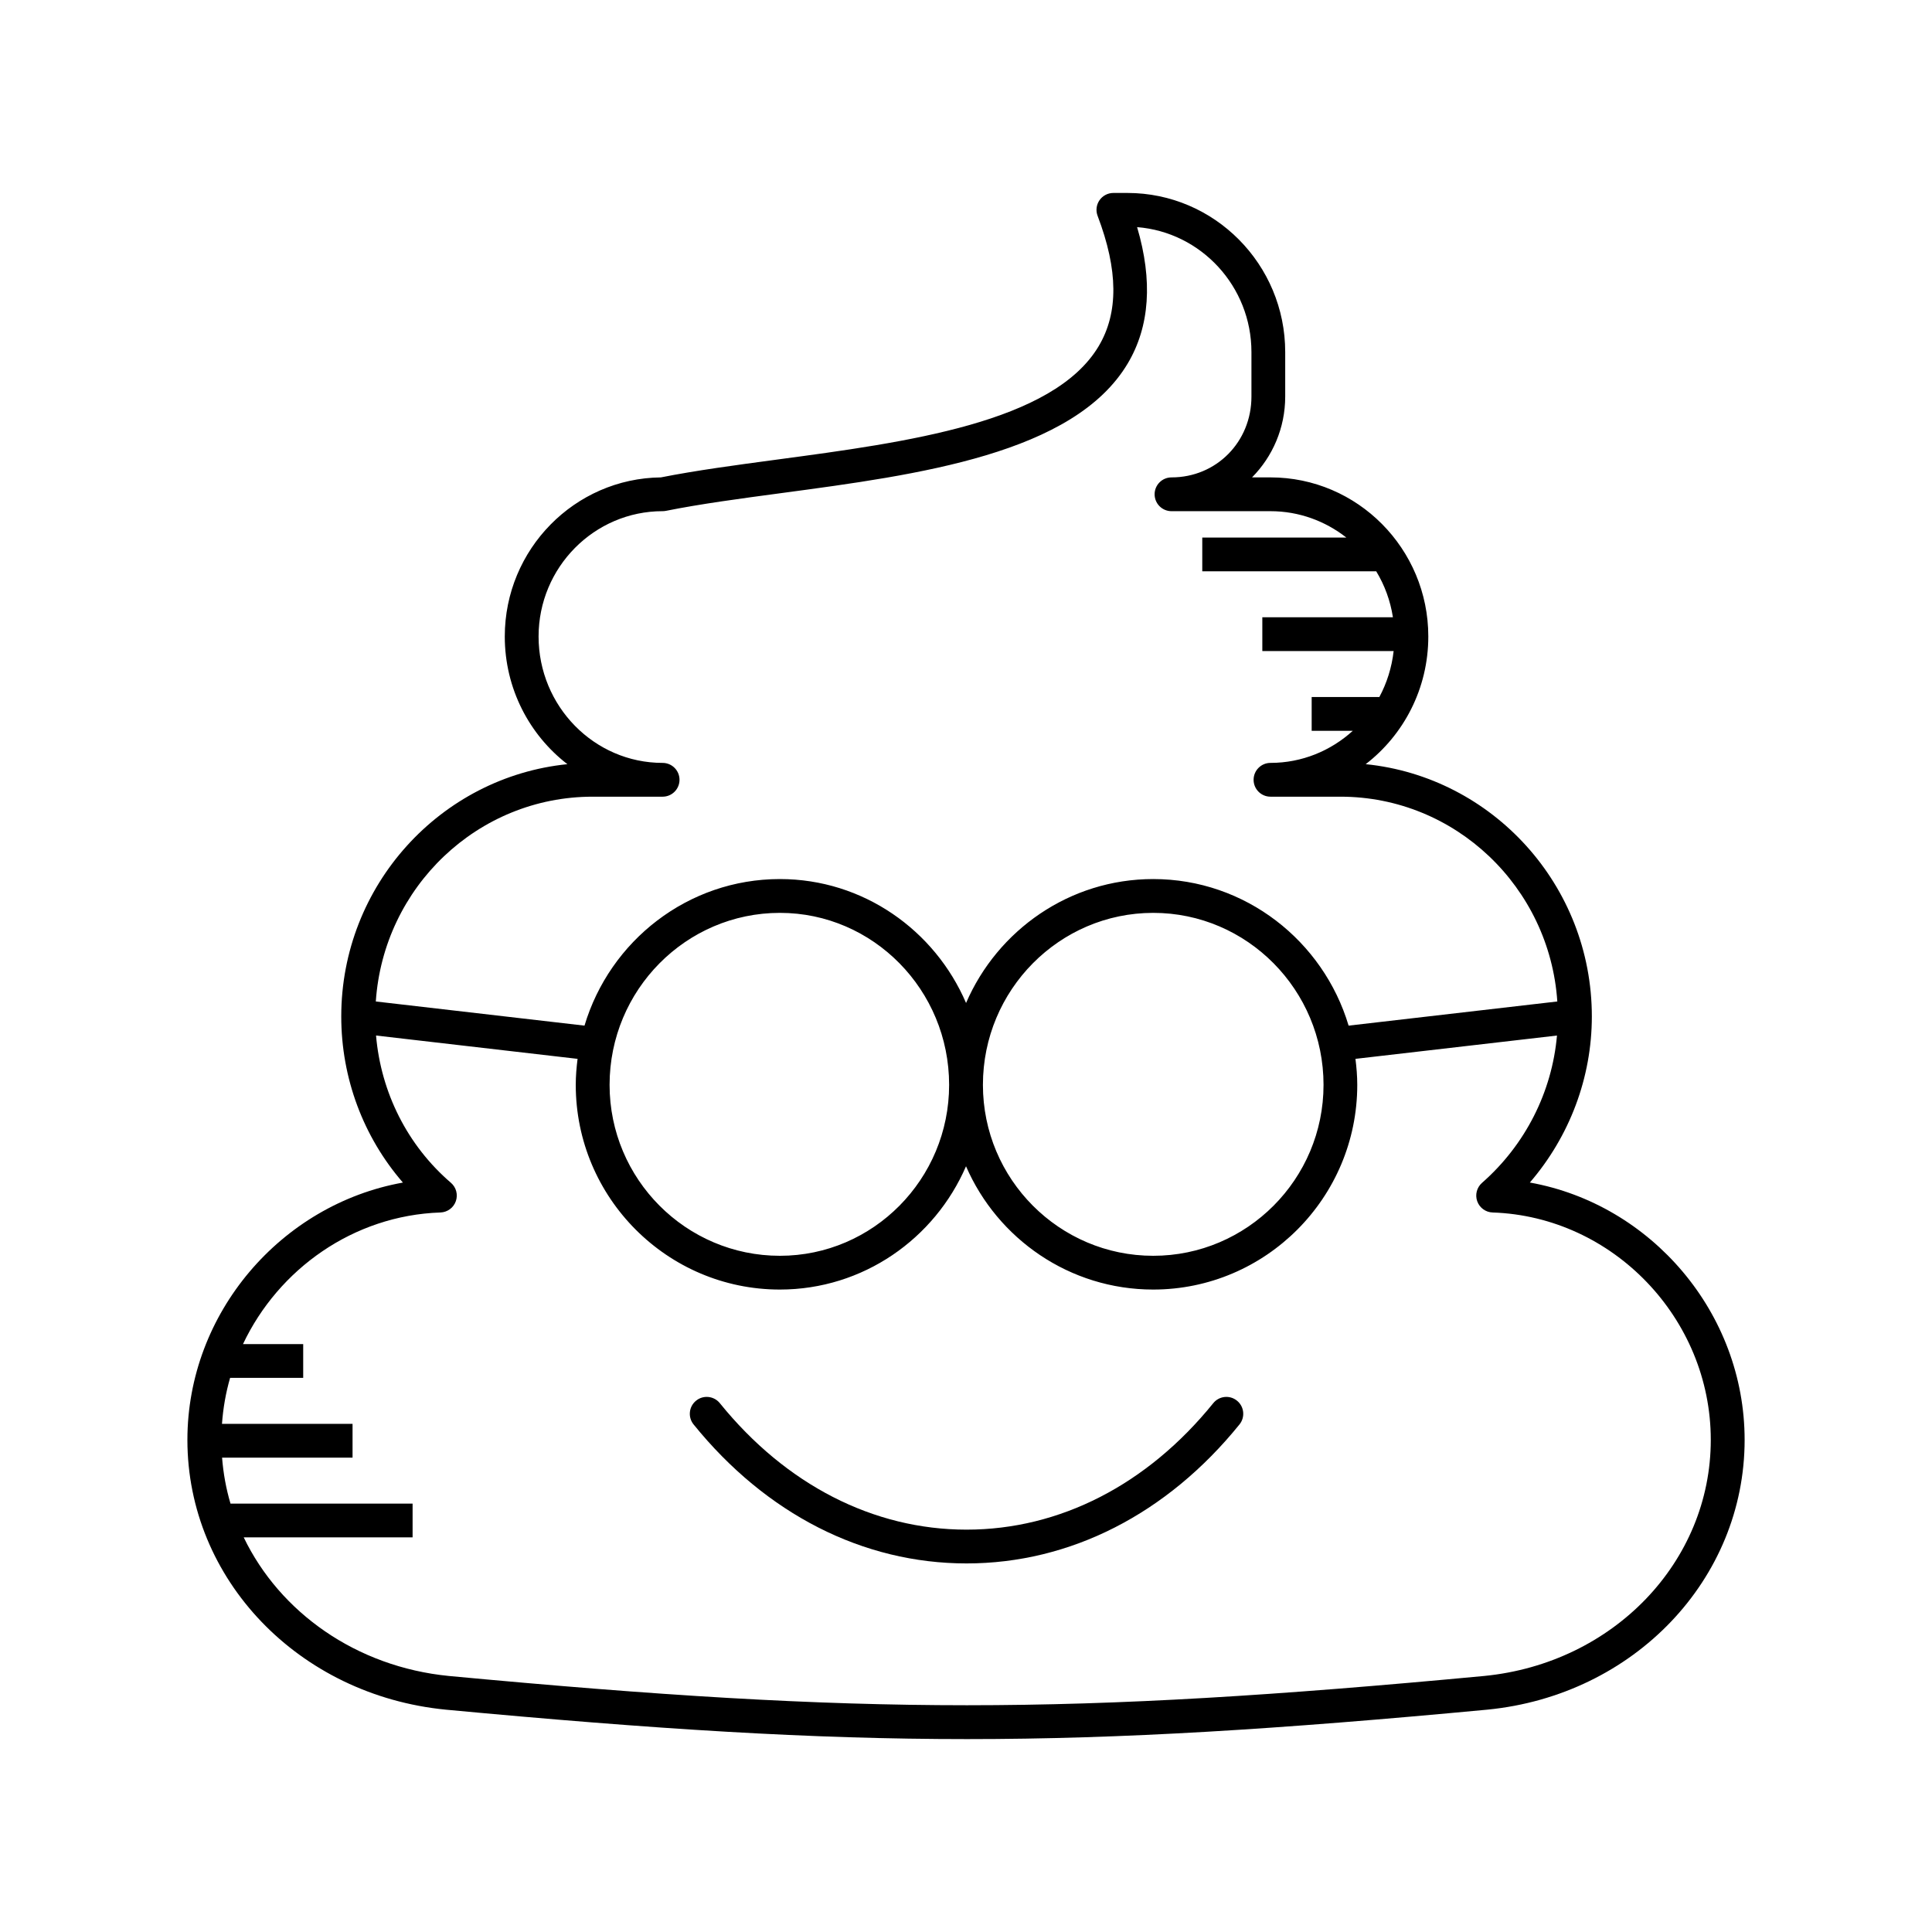 <?xml version="1.0" encoding="UTF-8"?>
<!-- Uploaded to: ICON Repo, www.iconrepo.com, Generator: ICON Repo Mixer Tools -->
<svg fill="#000000" width="800px" height="800px" version="1.1" viewBox="144 144 512 512" xmlns="http://www.w3.org/2000/svg">
 <g>
  <path d="m549.43 457.38c10.531-12.234 16.426-27.824 16.426-44.008 0-34.77-26.32-63.457-59.93-66.859 10.074-7.762 16.59-20.039 16.59-33.836 0-23.25-18.766-42.164-41.828-42.164h-4.883c5.43-5.496 8.789-13.07 8.789-21.418v-11.793c0-23.254-18.762-42.168-41.824-42.168h-3.707c-1.473 0-2.852 0.723-3.688 1.934-0.836 1.215-1.023 2.758-0.496 4.137 5.469 14.371 5.562 25.668 0.285 34.531-12.062 20.258-50.891 25.457-85.145 30.043-11.078 1.484-21.551 2.887-30.875 4.734-22.855 0.25-41.371 19.066-41.371 42.164 0 13.797 6.516 26.074 16.59 33.836-33.605 3.402-59.926 32.09-59.926 66.859 0 16.355 5.863 31.941 16.34 44.02-32.258 5.785-57.113 34.543-57.113 68.188 0 36.945 29.438 67.676 68.496 71.5 55.523 5.199 96.824 7.797 138.09 7.797 41.27 0 82.512-2.598 137.9-7.801 38.879-3.801 68.195-34.531 68.195-71.492 0-33.672-24.773-62.438-56.914-68.203zm-248.36-102.25h18.531c2.473 0 4.477-2.004 4.477-4.477s-2.004-4.477-4.477-4.477c-18.125 0-32.871-15.027-32.871-33.5 0-18.312 14.746-33.211 32.871-33.211 0.297 0 0.59-0.027 0.879-0.086 9.145-1.836 19.629-3.238 30.727-4.723 36.27-4.856 77.375-10.359 91.656-34.34 5.84-9.812 6.668-21.941 2.481-36.125 16.926 1.332 30.301 15.672 30.301 33.113v11.793c0 12.012-9.305 21.418-21.184 21.418-2.473 0-4.477 2.004-4.477 4.477s2.004 4.477 4.477 4.477h26.23c7.57 0 14.531 2.625 20.094 6.984h-38.172v8.953h46.102c2.219 3.66 3.746 7.773 4.422 12.18h-34.609v8.953h34.801c-0.496 4.371-1.805 8.488-3.789 12.184h-17.934v8.953h10.895c-5.809 5.269-13.438 8.5-21.809 8.5-2.473 0-4.477 2.004-4.477 4.477s2.004 4.477 4.477 4.477h18.531c30.477 0 55.445 24.012 57.48 54.273l-55.309 6.402c-6.703-22.441-27.367-38.844-51.781-38.844-22.18 0-41.262 13.543-49.598 32.844-8.293-19.305-27.277-32.844-49.336-32.844-24.414 0-45.078 16.402-51.781 38.844l-55.305-6.402c2.035-30.262 27-54.273 57.477-54.273zm193.68 76.371c0 24.977-20.246 45.297-45.133 45.297s-45.133-20.32-45.133-45.297c0-25.137 20.246-45.582 45.133-45.582 24.887-0.004 45.133 20.445 45.133 45.582zm-99.223 0c0 24.977-20.121 45.297-44.848 45.297-24.887 0-45.133-20.32-45.133-45.297 0-25.137 20.246-45.582 45.133-45.582 24.73-0.004 44.848 20.445 44.848 45.582zm141.77 156.65c-110.09 10.336-163.93 10.344-274.29 0.004-24.621-2.41-44.855-16.883-54.418-36.734h44.754v-8.953h-48.258c-1.164-3.922-1.906-7.996-2.234-12.18h34.578v-8.953l-34.602-0.004c0.301-4.18 1.016-8.258 2.152-12.18h19.371v-8.953h-15.957c9.391-19.875 29.285-34.105 52.332-34.879 1.844-0.066 3.465-1.25 4.074-2.992 0.613-1.742 0.094-3.68-1.309-4.883-11.5-9.883-18.535-23.895-19.836-39.02l53.406 6.184c-0.285 2.262-0.48 4.551-0.48 6.887 0 29.914 24.266 54.25 54.086 54.25 22.062 0 41.043-13.469 49.336-32.672 8.336 19.203 27.422 32.672 49.598 32.672 29.824 0 54.086-24.336 54.086-54.25 0-2.336-0.195-4.625-0.48-6.887l53.406-6.18c-1.316 14.93-8.363 28.945-19.871 39.047-1.379 1.215-1.879 3.144-1.262 4.875 0.621 1.727 2.231 2.91 4.066 2.969 31.887 1.066 57.828 28.094 57.828 60.254 0.008 32.332-25.832 59.234-60.082 62.578z"/>
  <path d="m465.52 515.86c-17.473 21.609-40.688 33.512-65.375 33.512-24.684 0-47.898-11.902-65.375-33.512-1.555-1.926-4.379-2.231-6.297-0.668-1.926 1.551-2.223 4.375-0.668 6.297 19.207 23.754 44.898 36.836 72.336 36.836 27.441 0 53.129-13.082 72.336-36.836 1.555-1.926 1.258-4.746-0.668-6.297-1.918-1.562-4.734-1.258-6.289 0.668z"/>
 </g>
</svg>